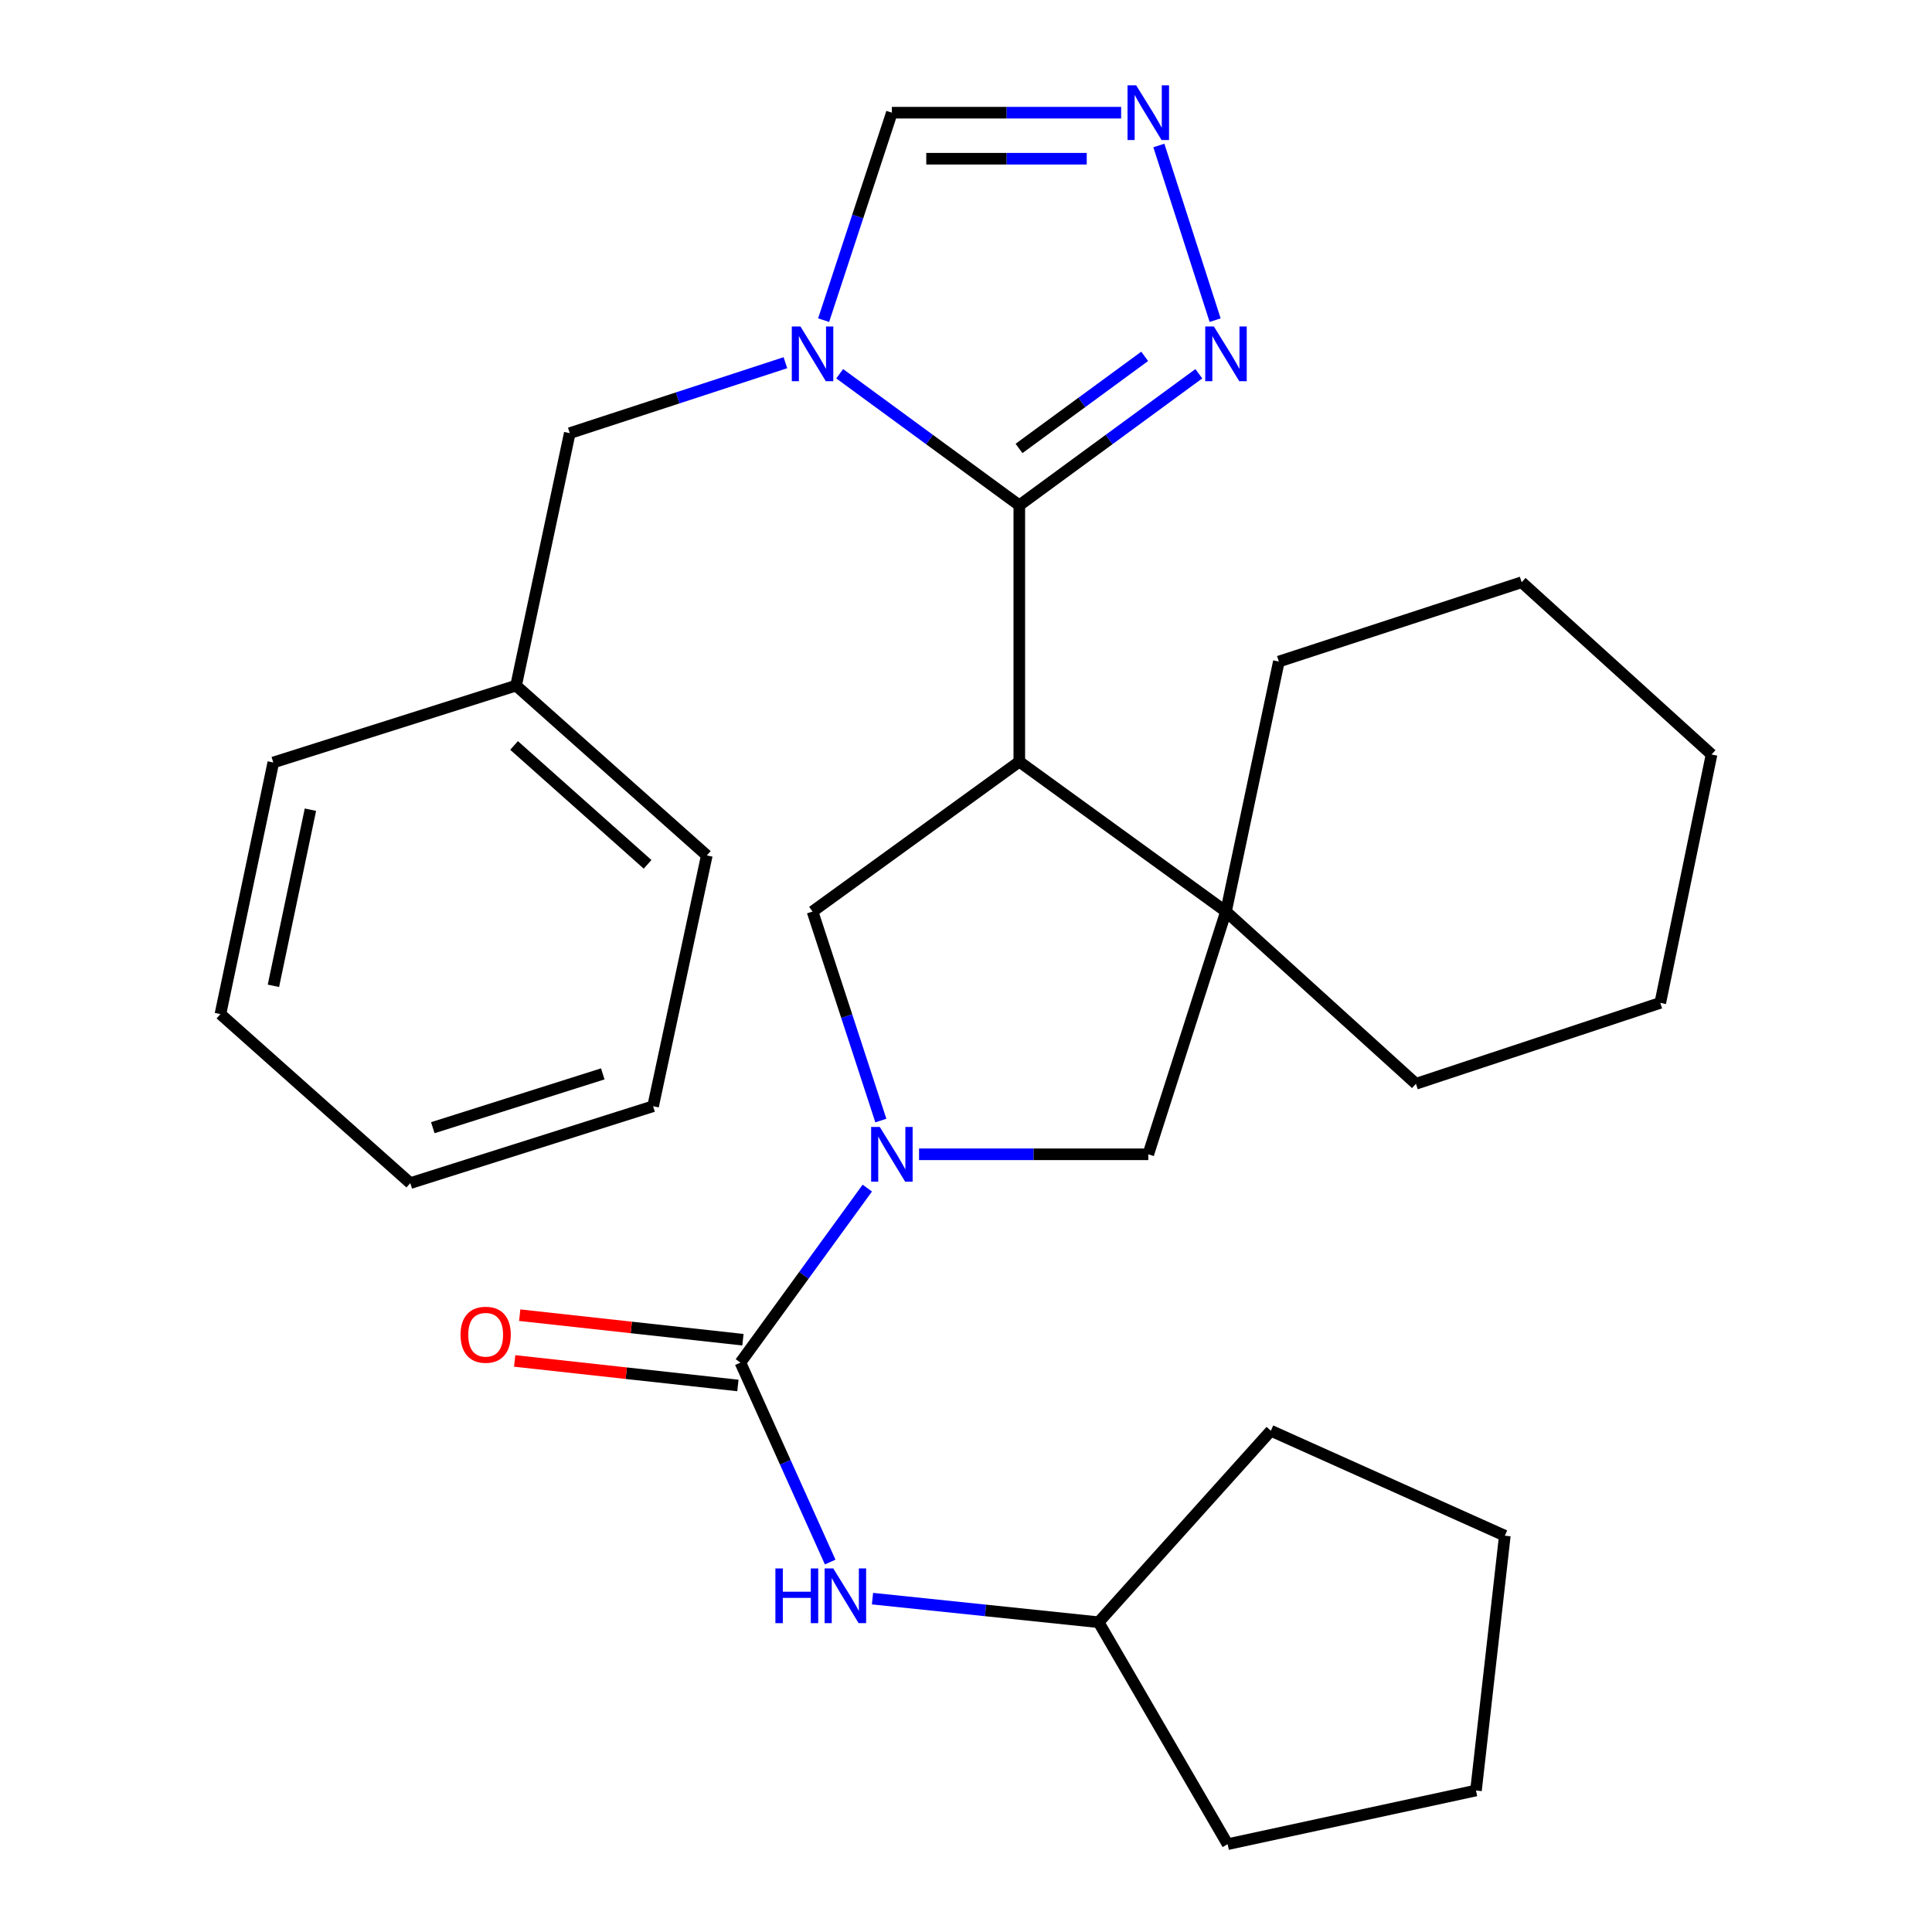 <?xml version='1.0' encoding='iso-8859-1'?>
<svg version='1.1' baseProfile='full'
              xmlns='http://www.w3.org/2000/svg'
                      xmlns:rdkit='http://www.rdkit.org/xml'
                      xmlns:xlink='http://www.w3.org/1999/xlink'
                  xml:space='preserve'
width='1000px' height='1000px' viewBox='0 0 1000 1000'>
<!-- END OF HEADER -->
<rect style='opacity:1.0;fill:#FFFFFF;stroke:none' width='1000' height='1000' x='0' y='0'> </rect>
<path class='bond-0' d='M 527.589,261.549 L 527.589,394.239' style='fill:none;fill-rule:evenodd;stroke:#000000;stroke-width:6px;stroke-linecap:butt;stroke-linejoin:miter;stroke-opacity:1' />
<path class='bond-1' d='M 527.589,261.549 L 481.107,227.499' style='fill:none;fill-rule:evenodd;stroke:#000000;stroke-width:6px;stroke-linecap:butt;stroke-linejoin:miter;stroke-opacity:1' />
<path class='bond-1' d='M 481.107,227.499 L 434.626,193.448' style='fill:none;fill-rule:evenodd;stroke:#0000FF;stroke-width:6px;stroke-linecap:butt;stroke-linejoin:miter;stroke-opacity:1' />
<path class='bond-6' d='M 527.589,261.549 L 574.051,227.5' style='fill:none;fill-rule:evenodd;stroke:#000000;stroke-width:6px;stroke-linecap:butt;stroke-linejoin:miter;stroke-opacity:1' />
<path class='bond-6' d='M 574.051,227.5 L 620.514,193.451' style='fill:none;fill-rule:evenodd;stroke:#0000FF;stroke-width:6px;stroke-linecap:butt;stroke-linejoin:miter;stroke-opacity:1' />
<path class='bond-6' d='M 527.442,232.114 L 559.966,208.279' style='fill:none;fill-rule:evenodd;stroke:#000000;stroke-width:6px;stroke-linecap:butt;stroke-linejoin:miter;stroke-opacity:1' />
<path class='bond-6' d='M 559.966,208.279 L 592.489,184.445' style='fill:none;fill-rule:evenodd;stroke:#0000FF;stroke-width:6px;stroke-linecap:butt;stroke-linejoin:miter;stroke-opacity:1' />
<path class='bond-4' d='M 527.589,394.239 L 634.569,471.816' style='fill:none;fill-rule:evenodd;stroke:#000000;stroke-width:6px;stroke-linecap:butt;stroke-linejoin:miter;stroke-opacity:1' />
<path class='bond-5' d='M 527.589,394.239 L 420.569,471.816' style='fill:none;fill-rule:evenodd;stroke:#000000;stroke-width:6px;stroke-linecap:butt;stroke-linejoin:miter;stroke-opacity:1' />
<path class='bond-9' d='M 426.308,165.705 L 443.971,112.015' style='fill:none;fill-rule:evenodd;stroke:#0000FF;stroke-width:6px;stroke-linecap:butt;stroke-linejoin:miter;stroke-opacity:1' />
<path class='bond-9' d='M 443.971,112.015 L 461.635,58.325' style='fill:none;fill-rule:evenodd;stroke:#000000;stroke-width:6px;stroke-linecap:butt;stroke-linejoin:miter;stroke-opacity:1' />
<path class='bond-11' d='M 406.524,187.739 L 350.717,205.971' style='fill:none;fill-rule:evenodd;stroke:#0000FF;stroke-width:6px;stroke-linecap:butt;stroke-linejoin:miter;stroke-opacity:1' />
<path class='bond-11' d='M 350.717,205.971 L 294.909,224.203' style='fill:none;fill-rule:evenodd;stroke:#000000;stroke-width:6px;stroke-linecap:butt;stroke-linejoin:miter;stroke-opacity:1' />
<path class='bond-2' d='M 455.927,579.998 L 438.248,525.907' style='fill:none;fill-rule:evenodd;stroke:#0000FF;stroke-width:6px;stroke-linecap:butt;stroke-linejoin:miter;stroke-opacity:1' />
<path class='bond-2' d='M 438.248,525.907 L 420.569,471.816' style='fill:none;fill-rule:evenodd;stroke:#000000;stroke-width:6px;stroke-linecap:butt;stroke-linejoin:miter;stroke-opacity:1' />
<path class='bond-3' d='M 448.915,614.956 L 416.076,660.117' style='fill:none;fill-rule:evenodd;stroke:#0000FF;stroke-width:6px;stroke-linecap:butt;stroke-linejoin:miter;stroke-opacity:1' />
<path class='bond-3' d='M 416.076,660.117 L 383.236,705.278' style='fill:none;fill-rule:evenodd;stroke:#000000;stroke-width:6px;stroke-linecap:butt;stroke-linejoin:miter;stroke-opacity:1' />
<path class='bond-30' d='M 475.693,597.463 L 535.022,597.463' style='fill:none;fill-rule:evenodd;stroke:#0000FF;stroke-width:6px;stroke-linecap:butt;stroke-linejoin:miter;stroke-opacity:1' />
<path class='bond-30' d='M 535.022,597.463 L 594.351,597.463' style='fill:none;fill-rule:evenodd;stroke:#000000;stroke-width:6px;stroke-linecap:butt;stroke-linejoin:miter;stroke-opacity:1' />
<path class='bond-10' d='M 383.236,705.278 L 406.47,756.897' style='fill:none;fill-rule:evenodd;stroke:#000000;stroke-width:6px;stroke-linecap:butt;stroke-linejoin:miter;stroke-opacity:1' />
<path class='bond-10' d='M 406.47,756.897 L 429.704,808.517' style='fill:none;fill-rule:evenodd;stroke:#0000FF;stroke-width:6px;stroke-linecap:butt;stroke-linejoin:miter;stroke-opacity:1' />
<path class='bond-12' d='M 384.538,693.434 L 326.769,687.083' style='fill:none;fill-rule:evenodd;stroke:#000000;stroke-width:6px;stroke-linecap:butt;stroke-linejoin:miter;stroke-opacity:1' />
<path class='bond-12' d='M 326.769,687.083 L 268.999,680.732' style='fill:none;fill-rule:evenodd;stroke:#FF0000;stroke-width:6px;stroke-linecap:butt;stroke-linejoin:miter;stroke-opacity:1' />
<path class='bond-12' d='M 381.934,717.121 L 324.165,710.77' style='fill:none;fill-rule:evenodd;stroke:#000000;stroke-width:6px;stroke-linecap:butt;stroke-linejoin:miter;stroke-opacity:1' />
<path class='bond-12' d='M 324.165,710.77 L 266.395,704.418' style='fill:none;fill-rule:evenodd;stroke:#FF0000;stroke-width:6px;stroke-linecap:butt;stroke-linejoin:miter;stroke-opacity:1' />
<path class='bond-8' d='M 634.569,471.816 L 594.351,597.463' style='fill:none;fill-rule:evenodd;stroke:#000000;stroke-width:6px;stroke-linecap:butt;stroke-linejoin:miter;stroke-opacity:1' />
<path class='bond-15' d='M 634.569,471.816 L 661.933,342.423' style='fill:none;fill-rule:evenodd;stroke:#000000;stroke-width:6px;stroke-linecap:butt;stroke-linejoin:miter;stroke-opacity:1' />
<path class='bond-16' d='M 634.569,471.816 L 732.879,560.965' style='fill:none;fill-rule:evenodd;stroke:#000000;stroke-width:6px;stroke-linecap:butt;stroke-linejoin:miter;stroke-opacity:1' />
<path class='bond-7' d='M 628.951,165.712 L 599.822,75.305' style='fill:none;fill-rule:evenodd;stroke:#0000FF;stroke-width:6px;stroke-linecap:butt;stroke-linejoin:miter;stroke-opacity:1' />
<path class='bond-29' d='M 580.293,58.325 L 520.964,58.325' style='fill:none;fill-rule:evenodd;stroke:#0000FF;stroke-width:6px;stroke-linecap:butt;stroke-linejoin:miter;stroke-opacity:1' />
<path class='bond-29' d='M 520.964,58.325 L 461.635,58.325' style='fill:none;fill-rule:evenodd;stroke:#000000;stroke-width:6px;stroke-linecap:butt;stroke-linejoin:miter;stroke-opacity:1' />
<path class='bond-29' d='M 562.494,82.154 L 520.964,82.154' style='fill:none;fill-rule:evenodd;stroke:#0000FF;stroke-width:6px;stroke-linecap:butt;stroke-linejoin:miter;stroke-opacity:1' />
<path class='bond-29' d='M 520.964,82.154 L 479.434,82.154' style='fill:none;fill-rule:evenodd;stroke:#000000;stroke-width:6px;stroke-linecap:butt;stroke-linejoin:miter;stroke-opacity:1' />
<path class='bond-14' d='M 451.602,827.451 L 510.122,833.556' style='fill:none;fill-rule:evenodd;stroke:#0000FF;stroke-width:6px;stroke-linecap:butt;stroke-linejoin:miter;stroke-opacity:1' />
<path class='bond-14' d='M 510.122,833.556 L 568.642,839.662' style='fill:none;fill-rule:evenodd;stroke:#000000;stroke-width:6px;stroke-linecap:butt;stroke-linejoin:miter;stroke-opacity:1' />
<path class='bond-13' d='M 294.909,224.203 L 267.121,354.867' style='fill:none;fill-rule:evenodd;stroke:#000000;stroke-width:6px;stroke-linecap:butt;stroke-linejoin:miter;stroke-opacity:1' />
<path class='bond-17' d='M 267.121,354.867 L 365.841,442.771' style='fill:none;fill-rule:evenodd;stroke:#000000;stroke-width:6px;stroke-linecap:butt;stroke-linejoin:miter;stroke-opacity:1' />
<path class='bond-17' d='M 266.083,385.849 L 335.186,447.382' style='fill:none;fill-rule:evenodd;stroke:#000000;stroke-width:6px;stroke-linecap:butt;stroke-linejoin:miter;stroke-opacity:1' />
<path class='bond-18' d='M 267.121,354.867 L 141.461,394.662' style='fill:none;fill-rule:evenodd;stroke:#000000;stroke-width:6px;stroke-linecap:butt;stroke-linejoin:miter;stroke-opacity:1' />
<path class='bond-19' d='M 568.642,839.662 L 635.417,954.545' style='fill:none;fill-rule:evenodd;stroke:#000000;stroke-width:6px;stroke-linecap:butt;stroke-linejoin:miter;stroke-opacity:1' />
<path class='bond-20' d='M 568.642,839.662 L 657.79,740.545' style='fill:none;fill-rule:evenodd;stroke:#000000;stroke-width:6px;stroke-linecap:butt;stroke-linejoin:miter;stroke-opacity:1' />
<path class='bond-22' d='M 661.933,342.423 L 787.607,301.371' style='fill:none;fill-rule:evenodd;stroke:#000000;stroke-width:6px;stroke-linecap:butt;stroke-linejoin:miter;stroke-opacity:1' />
<path class='bond-21' d='M 732.879,560.965 L 859.359,519.091' style='fill:none;fill-rule:evenodd;stroke:#000000;stroke-width:6px;stroke-linecap:butt;stroke-linejoin:miter;stroke-opacity:1' />
<path class='bond-24' d='M 365.841,442.771 L 338.04,572.588' style='fill:none;fill-rule:evenodd;stroke:#000000;stroke-width:6px;stroke-linecap:butt;stroke-linejoin:miter;stroke-opacity:1' />
<path class='bond-23' d='M 141.461,394.662 L 114.097,524.89' style='fill:none;fill-rule:evenodd;stroke:#000000;stroke-width:6px;stroke-linecap:butt;stroke-linejoin:miter;stroke-opacity:1' />
<path class='bond-23' d='M 160.677,419.097 L 141.522,510.256' style='fill:none;fill-rule:evenodd;stroke:#000000;stroke-width:6px;stroke-linecap:butt;stroke-linejoin:miter;stroke-opacity:1' />
<path class='bond-26' d='M 635.417,954.545 L 763.963,926.758' style='fill:none;fill-rule:evenodd;stroke:#000000;stroke-width:6px;stroke-linecap:butt;stroke-linejoin:miter;stroke-opacity:1' />
<path class='bond-25' d='M 657.79,740.545 L 778.896,794.876' style='fill:none;fill-rule:evenodd;stroke:#000000;stroke-width:6px;stroke-linecap:butt;stroke-linejoin:miter;stroke-opacity:1' />
<path class='bond-27' d='M 859.359,519.091 L 885.903,390.519' style='fill:none;fill-rule:evenodd;stroke:#000000;stroke-width:6px;stroke-linecap:butt;stroke-linejoin:miter;stroke-opacity:1' />
<path class='bond-31' d='M 787.607,301.371 L 885.903,390.519' style='fill:none;fill-rule:evenodd;stroke:#000000;stroke-width:6px;stroke-linecap:butt;stroke-linejoin:miter;stroke-opacity:1' />
<path class='bond-28' d='M 114.097,524.89 L 212.367,612.383' style='fill:none;fill-rule:evenodd;stroke:#000000;stroke-width:6px;stroke-linecap:butt;stroke-linejoin:miter;stroke-opacity:1' />
<path class='bond-32' d='M 338.04,572.588 L 212.367,612.383' style='fill:none;fill-rule:evenodd;stroke:#000000;stroke-width:6px;stroke-linecap:butt;stroke-linejoin:miter;stroke-opacity:1' />
<path class='bond-32' d='M 311.995,555.84 L 224.024,583.696' style='fill:none;fill-rule:evenodd;stroke:#000000;stroke-width:6px;stroke-linecap:butt;stroke-linejoin:miter;stroke-opacity:1' />
<path class='bond-33' d='M 778.896,794.876 L 763.963,926.758' style='fill:none;fill-rule:evenodd;stroke:#000000;stroke-width:6px;stroke-linecap:butt;stroke-linejoin:miter;stroke-opacity:1' />
<path  class='atom-2' d='M 414.309 168.991
L 423.589 183.991
Q 424.509 185.471, 425.989 188.151
Q 427.469 190.831, 427.549 190.991
L 427.549 168.991
L 431.309 168.991
L 431.309 197.311
L 427.429 197.311
L 417.469 180.911
Q 416.309 178.991, 415.069 176.791
Q 413.869 174.591, 413.509 173.911
L 413.509 197.311
L 409.829 197.311
L 409.829 168.991
L 414.309 168.991
' fill='#0000FF'/>
<path  class='atom-3' d='M 455.375 583.303
L 464.655 598.303
Q 465.575 599.783, 467.055 602.463
Q 468.535 605.143, 468.615 605.303
L 468.615 583.303
L 472.375 583.303
L 472.375 611.623
L 468.495 611.623
L 458.535 595.223
Q 457.375 593.303, 456.135 591.103
Q 454.935 588.903, 454.575 588.223
L 454.575 611.623
L 450.895 611.623
L 450.895 583.303
L 455.375 583.303
' fill='#0000FF'/>
<path  class='atom-7' d='M 628.309 168.991
L 637.589 183.991
Q 638.509 185.471, 639.989 188.151
Q 641.469 190.831, 641.549 190.991
L 641.549 168.991
L 645.309 168.991
L 645.309 197.311
L 641.429 197.311
L 631.469 180.911
Q 630.309 178.991, 629.069 176.791
Q 627.869 174.591, 627.509 173.911
L 627.509 197.311
L 623.829 197.311
L 623.829 168.991
L 628.309 168.991
' fill='#0000FF'/>
<path  class='atom-8' d='M 588.091 44.165
L 597.371 59.165
Q 598.291 60.645, 599.771 63.325
Q 601.251 66.005, 601.331 66.165
L 601.331 44.165
L 605.091 44.165
L 605.091 72.485
L 601.211 72.485
L 591.251 56.085
Q 590.091 54.165, 588.851 51.965
Q 587.651 49.765, 587.291 49.085
L 587.291 72.485
L 583.611 72.485
L 583.611 44.165
L 588.091 44.165
' fill='#0000FF'/>
<path  class='atom-11' d='M 401.347 811.826
L 405.187 811.826
L 405.187 823.866
L 419.667 823.866
L 419.667 811.826
L 423.507 811.826
L 423.507 840.146
L 419.667 840.146
L 419.667 827.066
L 405.187 827.066
L 405.187 840.146
L 401.347 840.146
L 401.347 811.826
' fill='#0000FF'/>
<path  class='atom-11' d='M 431.307 811.826
L 440.587 826.826
Q 441.507 828.306, 442.987 830.986
Q 444.467 833.666, 444.547 833.826
L 444.547 811.826
L 448.307 811.826
L 448.307 840.146
L 444.427 840.146
L 434.467 823.746
Q 433.307 821.826, 432.067 819.626
Q 430.867 817.426, 430.507 816.746
L 430.507 840.146
L 426.827 840.146
L 426.827 811.826
L 431.307 811.826
' fill='#0000FF'/>
<path  class='atom-13' d='M 238.381 690.861
Q 238.381 684.061, 241.741 680.261
Q 245.101 676.461, 251.381 676.461
Q 257.661 676.461, 261.021 680.261
Q 264.381 684.061, 264.381 690.861
Q 264.381 697.741, 260.981 701.661
Q 257.581 705.541, 251.381 705.541
Q 245.141 705.541, 241.741 701.661
Q 238.381 697.781, 238.381 690.861
M 251.381 702.341
Q 255.701 702.341, 258.021 699.461
Q 260.381 696.541, 260.381 690.861
Q 260.381 685.301, 258.021 682.501
Q 255.701 679.661, 251.381 679.661
Q 247.061 679.661, 244.701 682.461
Q 242.381 685.261, 242.381 690.861
Q 242.381 696.581, 244.701 699.461
Q 247.061 702.341, 251.381 702.341
' fill='#FF0000'/>
</svg>
